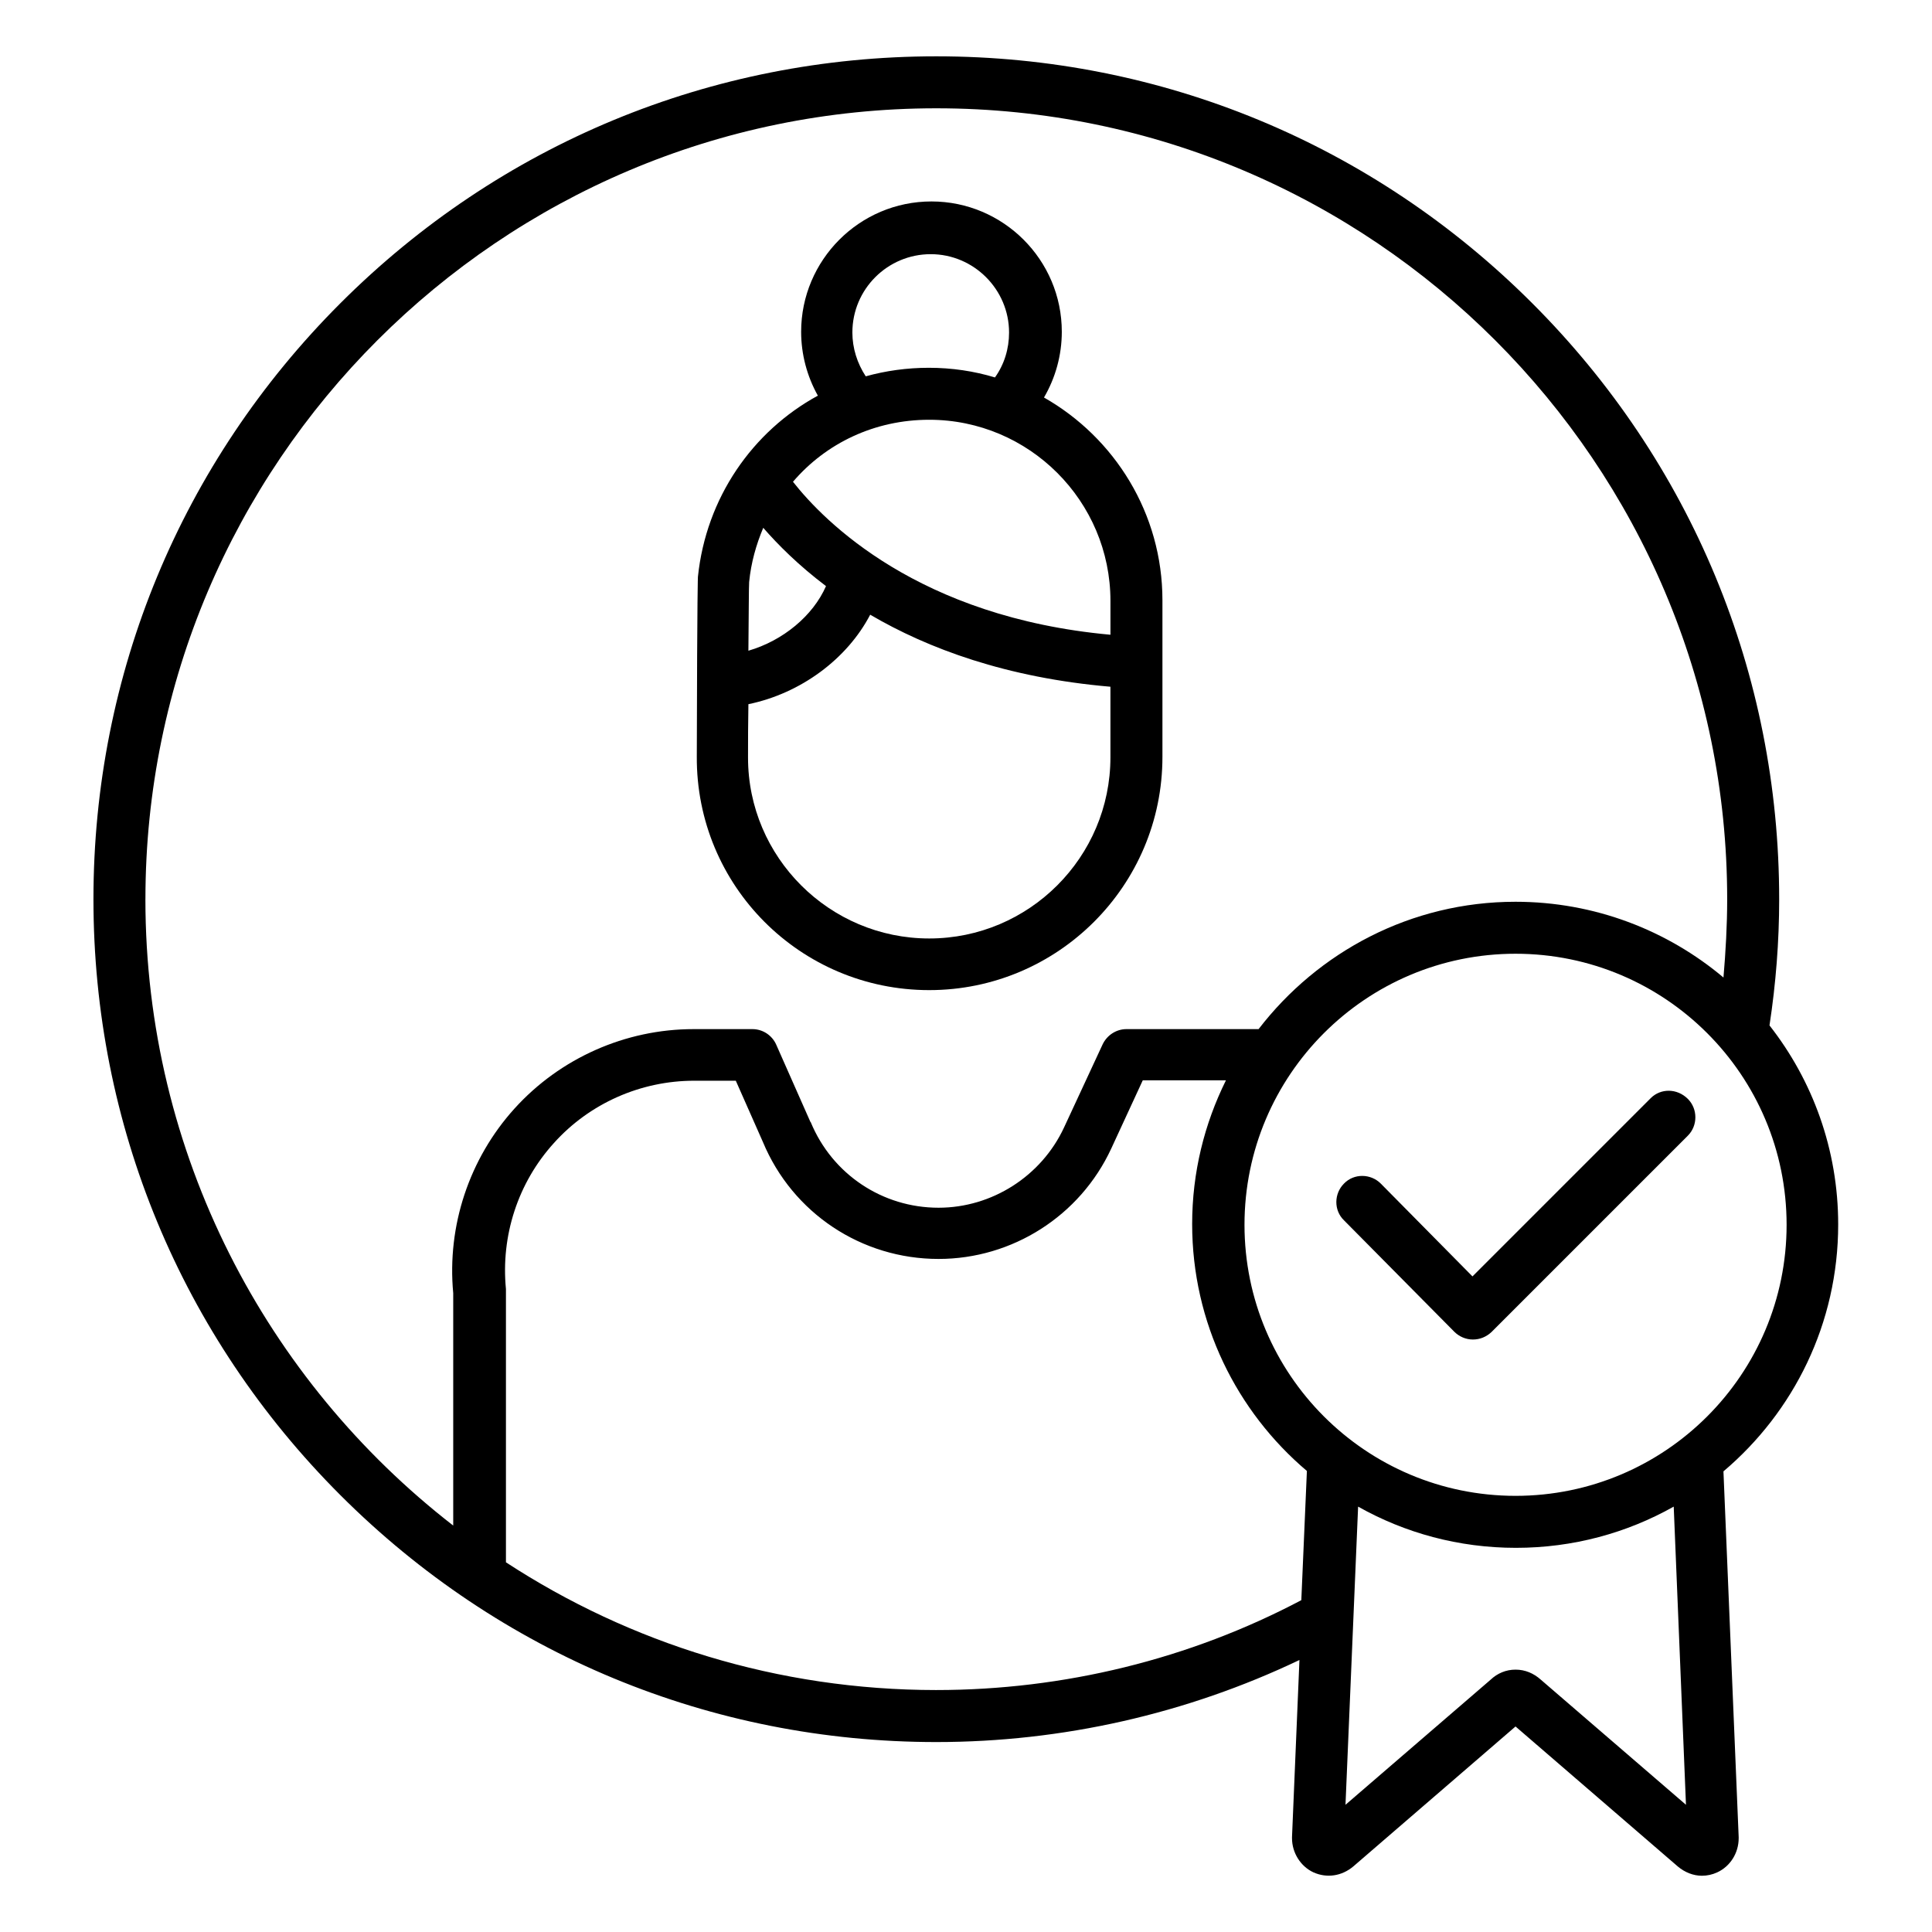<?xml version="1.0" encoding="UTF-8"?>
<!-- Uploaded to: SVG Repo, www.svgrepo.com, Generator: SVG Repo Mixer Tools -->
<svg fill="#000000" width="800px" height="800px" version="1.1" viewBox="144 144 512 512" xmlns="http://www.w3.org/2000/svg">
 <g>
  <path d="m390.26 406.39c34.047 0 61.797-27.652 61.797-61.797v-41.523c0-23.027-12.695-43.098-31.391-53.727 3.051-5.215 4.723-11.219 4.723-17.418 0-19.09-15.547-34.539-34.539-34.539-19.09 0-34.539 15.547-34.539 34.539 0 6.004 1.574 11.809 4.43 16.926-17.32 9.445-29.617 27.059-31.785 48.02 0 0.395-0.195 1.672-0.297 47.625-0.195 34.242 27.457 61.895 61.602 61.895zm-20.371-174.27c0-11.512 9.348-20.762 20.762-20.762 11.414 0 20.762 9.348 20.762 20.762 0 4.328-1.277 8.461-3.738 11.906-5.512-1.672-11.414-2.559-17.516-2.559-5.805 0-11.414 0.789-16.727 2.262-2.262-3.445-3.543-7.477-3.543-11.609zm20.371 23.121c26.469 0 48.02 21.551 48.02 48.02v8.953c-50.871-4.625-75.867-30.012-84.133-40.539 8.758-10.234 21.648-16.434 36.113-16.434zm-47.727 43.004c0.492-5.117 1.871-9.938 3.738-14.367 3.938 4.527 9.348 9.938 16.629 15.449-3.445 7.871-11.414 14.465-20.566 17.121 0.102-9.348 0.102-16.828 0.199-18.203zm-0.195 32.371c13.875-2.856 26.176-12.004 32.273-23.715 15.254 8.953 36.113 16.727 63.664 19.09v18.695c0 26.469-21.551 48.02-48.02 48.02s-48.02-21.551-48.02-47.922c0.004-4.426 0.004-9.246 0.102-14.168z"/>
  <path d="m615.5 382.29c0-59.629-23.223-115.72-65.438-157.93-42.215-42.211-98.301-65.434-157.93-65.434-59.629 0-115.72 23.223-157.93 65.438-42.215 42.211-65.438 98.301-65.438 157.93s23.223 115.72 65.438 157.93c42.211 42.215 98.301 65.438 157.93 65.438 33.359 0 66.32-7.477 96.234-21.746l-1.969 46.938v0.297c0 3.836 2.262 7.477 5.707 9.055 3.543 1.574 7.477 0.984 10.527-1.574l43-37.098 43 37.098c1.871 1.574 4.133 2.461 6.394 2.461 1.379 0 2.754-0.297 4.035-0.887 3.445-1.574 5.707-5.117 5.707-9.055v-0.297l-4.035-96.926c18.598-15.742 30.406-39.164 30.406-65.438 0-19.875-6.789-38.18-18.203-52.742 1.68-11.02 2.566-22.238 2.566-33.457zm-432.96 0c0-115.52 94.07-209.59 209.59-209.59 115.52 0 209.59 94.07 209.59 209.59 0 6.887-0.395 13.875-0.984 20.762-14.859-12.496-34.145-20.074-55.105-20.074-27.75 0-52.348 13.285-68.094 33.75h-35.031c-2.656 0-5.117 1.574-6.297 4.035l-10.234 22.043c-6.004 12.891-19.09 21.254-33.258 21.254-14.859 0-28.141-8.855-33.852-22.633 0 0 0-0.098-0.098-0.098l-9.055-20.469c-1.082-2.461-3.543-4.133-6.297-4.133h-15.645c-18.008 0-35.324 7.676-47.43 21.059-12.004 13.285-17.91 31.094-16.234 48.906v61.598c-49.496-38.375-81.574-98.496-81.574-166zm209.59 209.59c-42.016 0-81.18-12.398-114.05-33.852v-71.734-0.688c-1.379-14.07 3.148-28.141 12.695-38.672 9.445-10.527 23.027-16.531 37.195-16.531h11.023l7.184 16.234c7.871 18.895 26.176 30.996 46.543 30.996 19.582 0 37.492-11.414 45.758-29.227l8.363-18.105h22.043c-5.707 11.512-8.953 24.402-8.953 38.082 0 26.176 11.809 49.691 30.406 65.438l-1.477 34.242c-29.625 15.648-62.98 23.816-96.734 23.816zm198.67 30.406-38.473-33.16c-1.871-1.672-4.133-2.656-6.691-2.656-2.559 0-4.82 0.984-6.594 2.656l-38.473 33.16 3.344-79.016c12.398 6.988 26.668 10.922 41.82 10.922 15.152 0 29.422-3.938 41.82-10.922zm-45.164-81.871c-39.656 0-71.832-32.176-71.832-71.832s32.176-71.832 71.832-71.832 71.832 32.176 71.832 71.832-32.18 71.832-71.832 71.832z"/>
  <path d="m581.45 435.03-47.23 47.23-24.305-24.602c-2.656-2.656-7.086-2.754-9.742 0-2.656 2.656-2.754 7.086 0 9.742l29.227 29.52c1.277 1.277 3.051 2.066 4.922 2.066 1.871 0 3.543-0.688 4.922-1.969l52.055-52.055c2.656-2.656 2.656-7.086 0-9.742-2.863-2.848-7.191-2.848-9.848-0.191z"/>
 </g>
</svg>